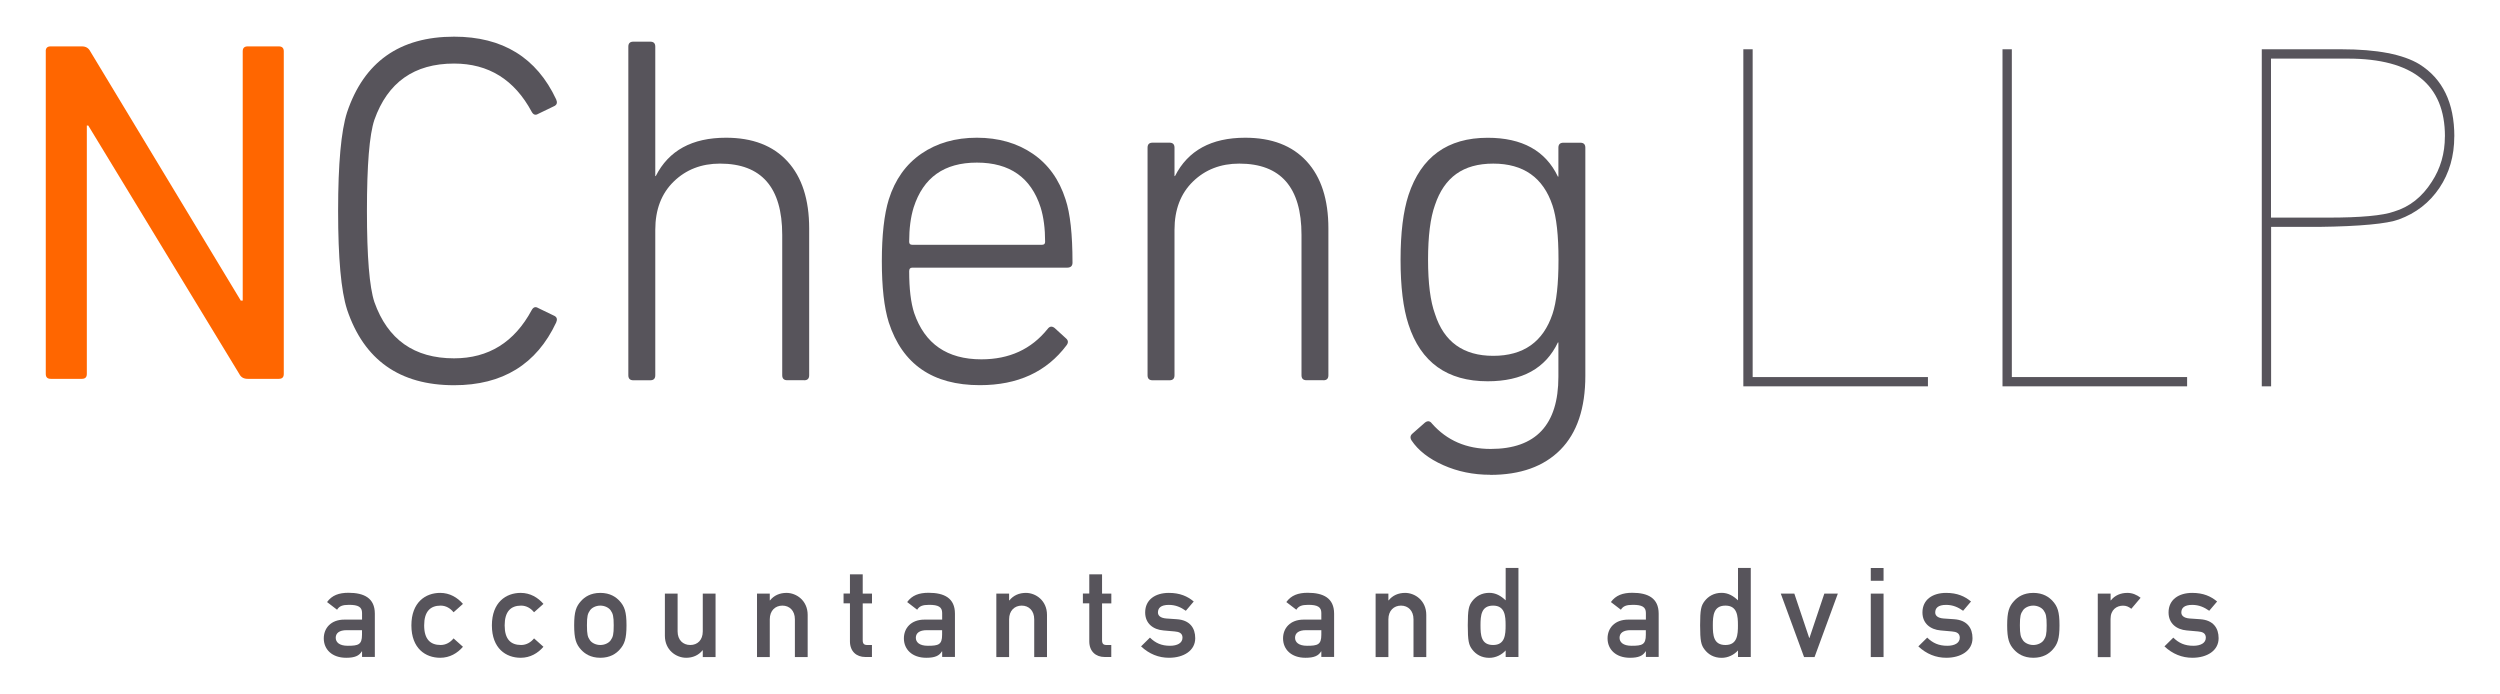 <svg xmlns="http://www.w3.org/2000/svg" id="Layer_1" viewBox="0 0 450 125"><defs><style>.cls-1{fill:#f60;}.cls-2{fill:#57545b;}</style></defs><path class="cls-1" d="M8.23,9.23c0-.59.29-.88.88-.88h5.63c.71,0,1.2.3,1.5.88l27.1,44.88h.35V9.23c0-.59.3-.88.89-.88h5.61c.59,0,.89.3.89.88v58.08c0,.59-.29.88-.88.88h-5.63c-.71,0-1.2-.29-1.5-.88L15.89,22.6h-.26v44.71c0,.59-.3.88-.89.88h-5.61c-.59,0-.89-.29-.89-.88V9.23Z"></path><path class="cls-2" d="M62.47,55.71c-1.08-3.34-1.61-9.26-1.61-17.75s.54-14.4,1.61-17.74c3.05-9.08,9.47-13.62,19.27-13.62,8.72,0,14.85,3.76,18.37,11.29.24.54.15.93-.27,1.17l-2.96,1.43c-.48.3-.87.18-1.17-.36-3.11-5.8-7.77-8.69-13.98-8.69-7.17,0-11.95,3.38-14.34,10.13-.9,2.69-1.34,8.15-1.34,16.4s.45,13.71,1.34,16.4c2.39,6.75,7.17,10.13,14.34,10.13,6.21,0,10.87-2.9,13.98-8.69.3-.54.69-.66,1.17-.36l2.96,1.43c.42.24.51.63.27,1.17-3.53,7.53-9.65,11.29-18.37,11.29-9.8,0-16.22-4.54-19.27-13.62Z"></path><path class="cls-2" d="M144.75,68.44h-3.05c-.6,0-.9-.3-.9-.9v-25.27c0-8.54-3.74-12.82-11.2-12.82-3.35,0-6.12,1.08-8.33,3.23-2.21,2.15-3.32,5.05-3.32,8.7v26.17c0,.6-.3.9-.9.9h-3.05c-.6,0-.9-.3-.9-.9V8.39c0-.59.3-.89.9-.89h3.05c.6,0,.9.3.9.89v23.3h.09c2.33-4.6,6.54-6.9,12.64-6.9,4.78,0,8.47,1.42,11.07,4.26,2.6,2.84,3.9,6.86,3.9,12.06v26.44c0,.6-.3.9-.9.9Z"></path><path class="cls-2" d="M176.38,69.33c-8.49,0-13.95-3.76-16.4-11.29-.84-2.69-1.25-6.36-1.25-11.02s.42-8.43,1.25-11.12c1.13-3.59,3.09-6.33,5.87-8.24s6.11-2.87,9.99-2.87,7.23.96,10.04,2.87,4.78,4.66,5.92,8.24c.84,2.51,1.25,6.31,1.25,11.38,0,.6-.33.9-.99.9h-27.87c-.36,0-.54.21-.54.63,0,3.17.3,5.68.9,7.53,1.91,5.56,5.94,8.34,12.1,8.34,5.02,0,8.99-1.82,11.92-5.47.36-.48.77-.54,1.25-.18l2.06,1.88c.42.36.45.78.09,1.25-3.59,4.78-8.78,7.17-15.59,7.17ZM164.19,44.06h23.39c.36,0,.54-.18.54-.54,0-2.39-.27-4.45-.81-6.19-1.73-5.38-5.56-8.06-11.47-8.06s-9.65,2.69-11.38,8.06c-.54,1.74-.81,3.8-.81,6.19,0,.36.18.54.54.54Z"></path><path class="cls-2" d="M238.22,68.44h-3.05c-.6,0-.9-.3-.9-.9v-25.27c0-8.54-3.74-12.82-11.2-12.82-3.35,0-6.13,1.08-8.34,3.23-2.21,2.15-3.32,5.05-3.32,8.7v26.17c0,.6-.3.9-.9.9h-3.05c-.6,0-.9-.3-.9-.9V26.58c0-.6.3-.9.9-.9h3.05c.6,0,.9.3.9.9v5.11h.09c2.33-4.6,6.54-6.9,12.64-6.9,4.78,0,8.47,1.42,11.07,4.26,2.6,2.84,3.9,6.86,3.9,12.06v26.44c0,.6-.3.9-.9.9Z"></path><path class="cls-2" d="M268.24,85.46c-3.05,0-5.87-.58-8.47-1.74s-4.5-2.65-5.69-4.44c-.3-.48-.24-.9.18-1.25l2.24-1.97c.48-.36.9-.3,1.25.18,2.69,3.05,6.21,4.57,10.57,4.57,8.13,0,12.19-4.34,12.19-12.99v-6.18h-.09c-2.21,4.66-6.42,6.99-12.64,6.99-7.29,0-12.04-3.41-14.25-10.22-.96-2.93-1.43-6.81-1.43-11.65s.48-8.73,1.43-11.65c2.27-6.87,7.02-10.31,14.25-10.31,6.21,0,10.42,2.33,12.64,6.99h.09v-5.2c0-.6.3-.9.9-.9h3.05c.6,0,.9.3.9.9v41.05c0,5.86-1.5,10.29-4.48,13.31-2.99,3.02-7.2,4.53-12.64,4.53ZM268.78,64.05c5.44,0,8.99-2.51,10.67-7.53.72-2.15,1.08-5.41,1.08-9.77s-.36-7.62-1.08-9.77c-1.67-5.02-5.23-7.53-10.67-7.53s-8.81,2.48-10.48,7.44c-.84,2.33-1.25,5.62-1.25,9.86s.42,7.5,1.25,9.77c1.61,5.02,5.11,7.53,10.48,7.53Z"></path><path class="cls-2" d="M347.03,69.54h-33.23V8.87h1.68v59h31.55v1.68Z"></path><path class="cls-2" d="M393.68,69.54h-33.23V8.87h1.68v59h31.55v1.68Z"></path><path class="cls-2" d="M441.77,24.56c0,3.52-.9,6.62-2.68,9.27-1.79,2.66-4.23,4.55-7.3,5.67-1.06.39-2.78.7-5.16.92-2.38.23-5.44.37-9.19.42h-8.64v28.7h-1.68V8.87h14.35c6.38,0,11.05.9,14.02,2.69,4.2,2.63,6.29,6.97,6.29,13.01ZM440.09,24.56c0-9.34-5.82-14.01-17.46-14.01h-13.85v28.62h10.32c5.87,0,9.82-.37,11.83-1.09,2.8-.84,5.06-2.63,6.8-5.37,1.57-2.4,2.35-5.12,2.35-8.14Z"></path><path class="cls-2" d="M65.16,117.25h-.04c-.47.79-1.26,1.15-2.81,1.15-2.55,0-4.03-1.51-4.03-3.49,0-1.82,1.26-3.38,3.71-3.38h3.18v-1.2c0-1.08-.7-1.46-2.34-1.46-1.19,0-1.76.23-2.16.88l-1.8-1.38c.88-1.22,2.14-1.67,3.85-1.67,2.81,0,4.75.95,4.75,3.76v7.79h-2.3v-1.01ZM65.16,113.43h-2.75c-1.35,0-1.98.54-1.98,1.37,0,.77.61,1.44,2.16,1.44,1.91,0,2.57-.2,2.57-1.98v-.83Z"></path><path class="cls-2" d="M83.33,116.42c-.99,1.15-2.37,1.98-4.1,1.98-2.63,0-5.18-1.67-5.18-5.83s2.54-5.85,5.18-5.85c1.73,0,3.11.84,4.1,1.98l-1.69,1.51c-.56-.7-1.37-1.2-2.32-1.2-1.87,0-2.97,1.06-2.97,3.56s1.11,3.53,2.97,3.53c.95,0,1.76-.49,2.32-1.19l1.69,1.51Z"></path><path class="cls-2" d="M97.82,116.42c-.99,1.15-2.37,1.98-4.1,1.98-2.63,0-5.18-1.67-5.18-5.83s2.55-5.85,5.18-5.85c1.73,0,3.11.84,4.1,1.98l-1.69,1.51c-.56-.7-1.37-1.2-2.32-1.2-1.87,0-2.97,1.06-2.97,3.56s1.1,3.53,2.97,3.53c.95,0,1.76-.49,2.32-1.19l1.69,1.51Z"></path><path class="cls-2" d="M104.59,108.18c.63-.7,1.69-1.46,3.47-1.46s2.84.77,3.47,1.46c.88.97,1.24,1.92,1.24,4.37s-.36,3.42-1.24,4.39c-.63.7-1.69,1.46-3.47,1.46s-2.84-.77-3.47-1.46c-.88-.97-1.24-1.92-1.24-4.39s.36-3.4,1.24-4.37ZM109.91,109.85c-.34-.47-1.06-.84-1.85-.84s-1.51.36-1.85.84c-.43.61-.56,1.06-.56,2.7s.13,2.12.56,2.72c.34.47,1.06.83,1.85.83s1.51-.36,1.85-.83c.43-.61.56-1.06.56-2.7s-.14-2.12-.56-2.72Z"></path><path class="cls-2" d="M119.67,106.85h2.3v6.8c0,1.55.97,2.45,2.28,2.45s2.25-.9,2.25-2.45v-6.8h2.3v11.42h-2.3v-1.22h-.04c-.72.9-1.76,1.35-2.95,1.35-1.8,0-3.83-1.38-3.83-3.96v-7.59Z"></path><path class="cls-2" d="M136.26,106.85h2.3v1.22h.04c.72-.9,1.76-1.35,2.97-1.35,1.78,0,3.81,1.38,3.81,3.96v7.59h-2.3v-6.8c0-1.55-.97-2.46-2.25-2.46s-2.27.9-2.27,2.46v6.8h-2.3v-11.42Z"></path><path class="cls-2" d="M152.99,103.38h2.3v3.47h1.67v1.76h-1.67v6.64c0,.63.25.85.81.85h.85v2.16h-1.19c-1.6,0-2.77-1.01-2.77-2.82v-6.84h-1.15v-1.76h1.15v-3.47Z"></path><path class="cls-2" d="M169.58,117.25h-.04c-.47.79-1.26,1.15-2.81,1.15-2.54,0-4.03-1.51-4.03-3.49,0-1.82,1.26-3.38,3.72-3.38h3.17v-1.2c0-1.08-.7-1.46-2.34-1.46-1.19,0-1.76.23-2.16.88l-1.8-1.38c.88-1.22,2.14-1.67,3.85-1.67,2.82,0,4.75.95,4.75,3.76v7.79h-2.3v-1.01ZM169.58,113.43h-2.75c-1.35,0-1.98.54-1.98,1.37,0,.77.61,1.44,2.16,1.44,1.92,0,2.57-.2,2.57-1.98v-.83Z"></path><path class="cls-2" d="M179.34,106.85h2.3v1.22h.05c.72-.9,1.76-1.35,2.97-1.35,1.78,0,3.8,1.38,3.8,3.96v7.59h-2.3v-6.8c0-1.55-.97-2.46-2.25-2.46s-2.27.9-2.27,2.46v6.8h-2.3v-11.42Z"></path><path class="cls-2" d="M196.07,103.38h2.3v3.47h1.67v1.76h-1.67v6.64c0,.63.25.85.81.85h.85v2.16h-1.19c-1.6,0-2.77-1.01-2.77-2.82v-6.84h-1.15v-1.76h1.15v-3.47Z"></path><path class="cls-2" d="M207,114.78c.99.97,2.07,1.46,3.6,1.46,1.31,0,2.25-.49,2.25-1.46,0-.81-.61-1.06-1.4-1.12l-2.03-.18c-1.89-.16-3.29-1.28-3.29-3.24,0-2.32,1.85-3.52,4.26-3.52,2,0,3.36.61,4.48,1.55l-1.42,1.67c-.9-.63-1.82-1.06-3.06-1.06-1.46,0-1.96.58-1.96,1.37,0,.5.36.99,1.51,1.08l1.89.13c2.37.16,3.31,1.6,3.31,3.42,0,2.23-2.07,3.52-4.73,3.52-1.85,0-3.56-.68-5.02-2.05l1.6-1.58Z"></path><path class="cls-2" d="M237.84,117.25h-.04c-.47.79-1.26,1.15-2.82,1.15-2.54,0-4.03-1.51-4.03-3.49,0-1.82,1.26-3.38,3.72-3.38h3.17v-1.2c0-1.08-.7-1.46-2.34-1.46-1.19,0-1.76.23-2.16.88l-1.8-1.38c.88-1.22,2.14-1.67,3.85-1.67,2.81,0,4.75.95,4.75,3.76v7.79h-2.3v-1.01ZM237.84,113.43h-2.75c-1.35,0-1.98.54-1.98,1.37,0,.77.61,1.44,2.16,1.44,1.91,0,2.57-.2,2.57-1.98v-.83Z"></path><path class="cls-2" d="M247.61,106.85h2.3v1.22h.04c.72-.9,1.76-1.35,2.97-1.35,1.78,0,3.81,1.38,3.81,3.96v7.59h-2.3v-6.8c0-1.55-.97-2.46-2.25-2.46s-2.27.9-2.27,2.46v6.8h-2.3v-11.42Z"></path><path class="cls-2" d="M271.02,117.08c-.72.79-1.78,1.33-2.95,1.33-1.4,0-2.41-.63-3.06-1.49-.63-.81-.81-1.55-.81-4.37s.18-3.54.81-4.35c.65-.85,1.67-1.49,3.06-1.49,1.17,0,2.09.54,2.95,1.35v-5.83h2.3v16.03h-2.3v-1.19ZM266.49,112.55c0,1.78.11,3.55,2.27,3.55s2.25-1.89,2.25-3.55-.11-3.54-2.25-3.54-2.27,1.78-2.27,3.54Z"></path><path class="cls-2" d="M296.25,117.25h-.05c-.47.79-1.26,1.15-2.81,1.15-2.54,0-4.03-1.51-4.03-3.49,0-1.82,1.26-3.38,3.72-3.38h3.18v-1.2c0-1.08-.7-1.46-2.34-1.46-1.19,0-1.76.23-2.16.88l-1.8-1.38c.88-1.22,2.14-1.67,3.85-1.67,2.81,0,4.75.95,4.75,3.76v7.79h-2.3v-1.01ZM296.25,113.43h-2.75c-1.35,0-1.98.54-1.98,1.37,0,.77.61,1.44,2.16,1.44,1.92,0,2.57-.2,2.57-1.98v-.83Z"></path><path class="cls-2" d="M312.84,117.08c-.72.79-1.78,1.33-2.95,1.33-1.4,0-2.41-.63-3.06-1.49-.63-.81-.81-1.55-.81-4.37s.18-3.54.81-4.35c.65-.85,1.67-1.49,3.06-1.49,1.17,0,2.09.54,2.95,1.35v-5.83h2.3v16.03h-2.3v-1.19ZM308.31,112.55c0,1.78.11,3.55,2.27,3.55s2.25-1.89,2.25-3.55-.11-3.54-2.25-3.54-2.27,1.78-2.27,3.54Z"></path><path class="cls-2" d="M320.55,106.85h2.43l2.68,7.99h.04l2.68-7.99h2.43l-4.19,11.42h-1.89l-4.19-11.42Z"></path><path class="cls-2" d="M336.74,102.24h2.3v2.3h-2.3v-2.3ZM336.74,106.85h2.3v11.42h-2.3v-11.42Z"></path><path class="cls-2" d="M346.91,114.78c.99.97,2.07,1.46,3.6,1.46,1.31,0,2.25-.49,2.25-1.46,0-.81-.61-1.06-1.4-1.12l-2.03-.18c-1.89-.16-3.29-1.28-3.29-3.24,0-2.32,1.85-3.52,4.26-3.52,2,0,3.35.61,4.48,1.55l-1.42,1.67c-.9-.63-1.82-1.06-3.06-1.06-1.46,0-1.96.58-1.96,1.37,0,.5.36.99,1.51,1.08l1.89.13c2.36.16,3.31,1.6,3.31,3.42,0,2.23-2.07,3.52-4.73,3.52-1.85,0-3.56-.68-5.02-2.05l1.6-1.58Z"></path><path class="cls-2" d="M362.53,108.18c.63-.7,1.69-1.46,3.47-1.46s2.84.77,3.47,1.46c.88.97,1.24,1.92,1.24,4.37s-.36,3.42-1.24,4.39c-.63.7-1.69,1.46-3.47,1.46s-2.84-.77-3.47-1.46c-.88-.97-1.24-1.92-1.24-4.39s.36-3.4,1.24-4.37ZM367.84,109.85c-.34-.47-1.06-.84-1.85-.84s-1.51.36-1.85.84c-.43.61-.56,1.06-.56,2.7s.14,2.12.56,2.72c.34.47,1.06.83,1.85.83s1.51-.36,1.85-.83c.43-.61.56-1.06.56-2.7s-.13-2.12-.56-2.72Z"></path><path class="cls-2" d="M377.61,106.85h2.3v1.22h.04c.72-.9,1.76-1.35,2.97-1.35.92,0,1.69.34,2.39.88l-1.67,1.98c-.54-.4-.92-.56-1.51-.56-1.12,0-2.23.72-2.23,2.39v6.87h-2.3v-11.42Z"></path><path class="cls-2" d="M391.2,114.78c.99.97,2.07,1.46,3.6,1.46,1.31,0,2.25-.49,2.25-1.46,0-.81-.61-1.06-1.39-1.12l-2.03-.18c-1.89-.16-3.29-1.28-3.29-3.24,0-2.32,1.85-3.52,4.26-3.52,2,0,3.35.61,4.48,1.55l-1.42,1.67c-.9-.63-1.83-1.06-3.06-1.06-1.46,0-1.96.58-1.96,1.37,0,.5.36.99,1.51,1.08l1.89.13c2.36.16,3.31,1.6,3.31,3.42,0,2.23-2.07,3.52-4.73,3.52-1.85,0-3.56-.68-5.02-2.05l1.6-1.58Z"></path></svg>